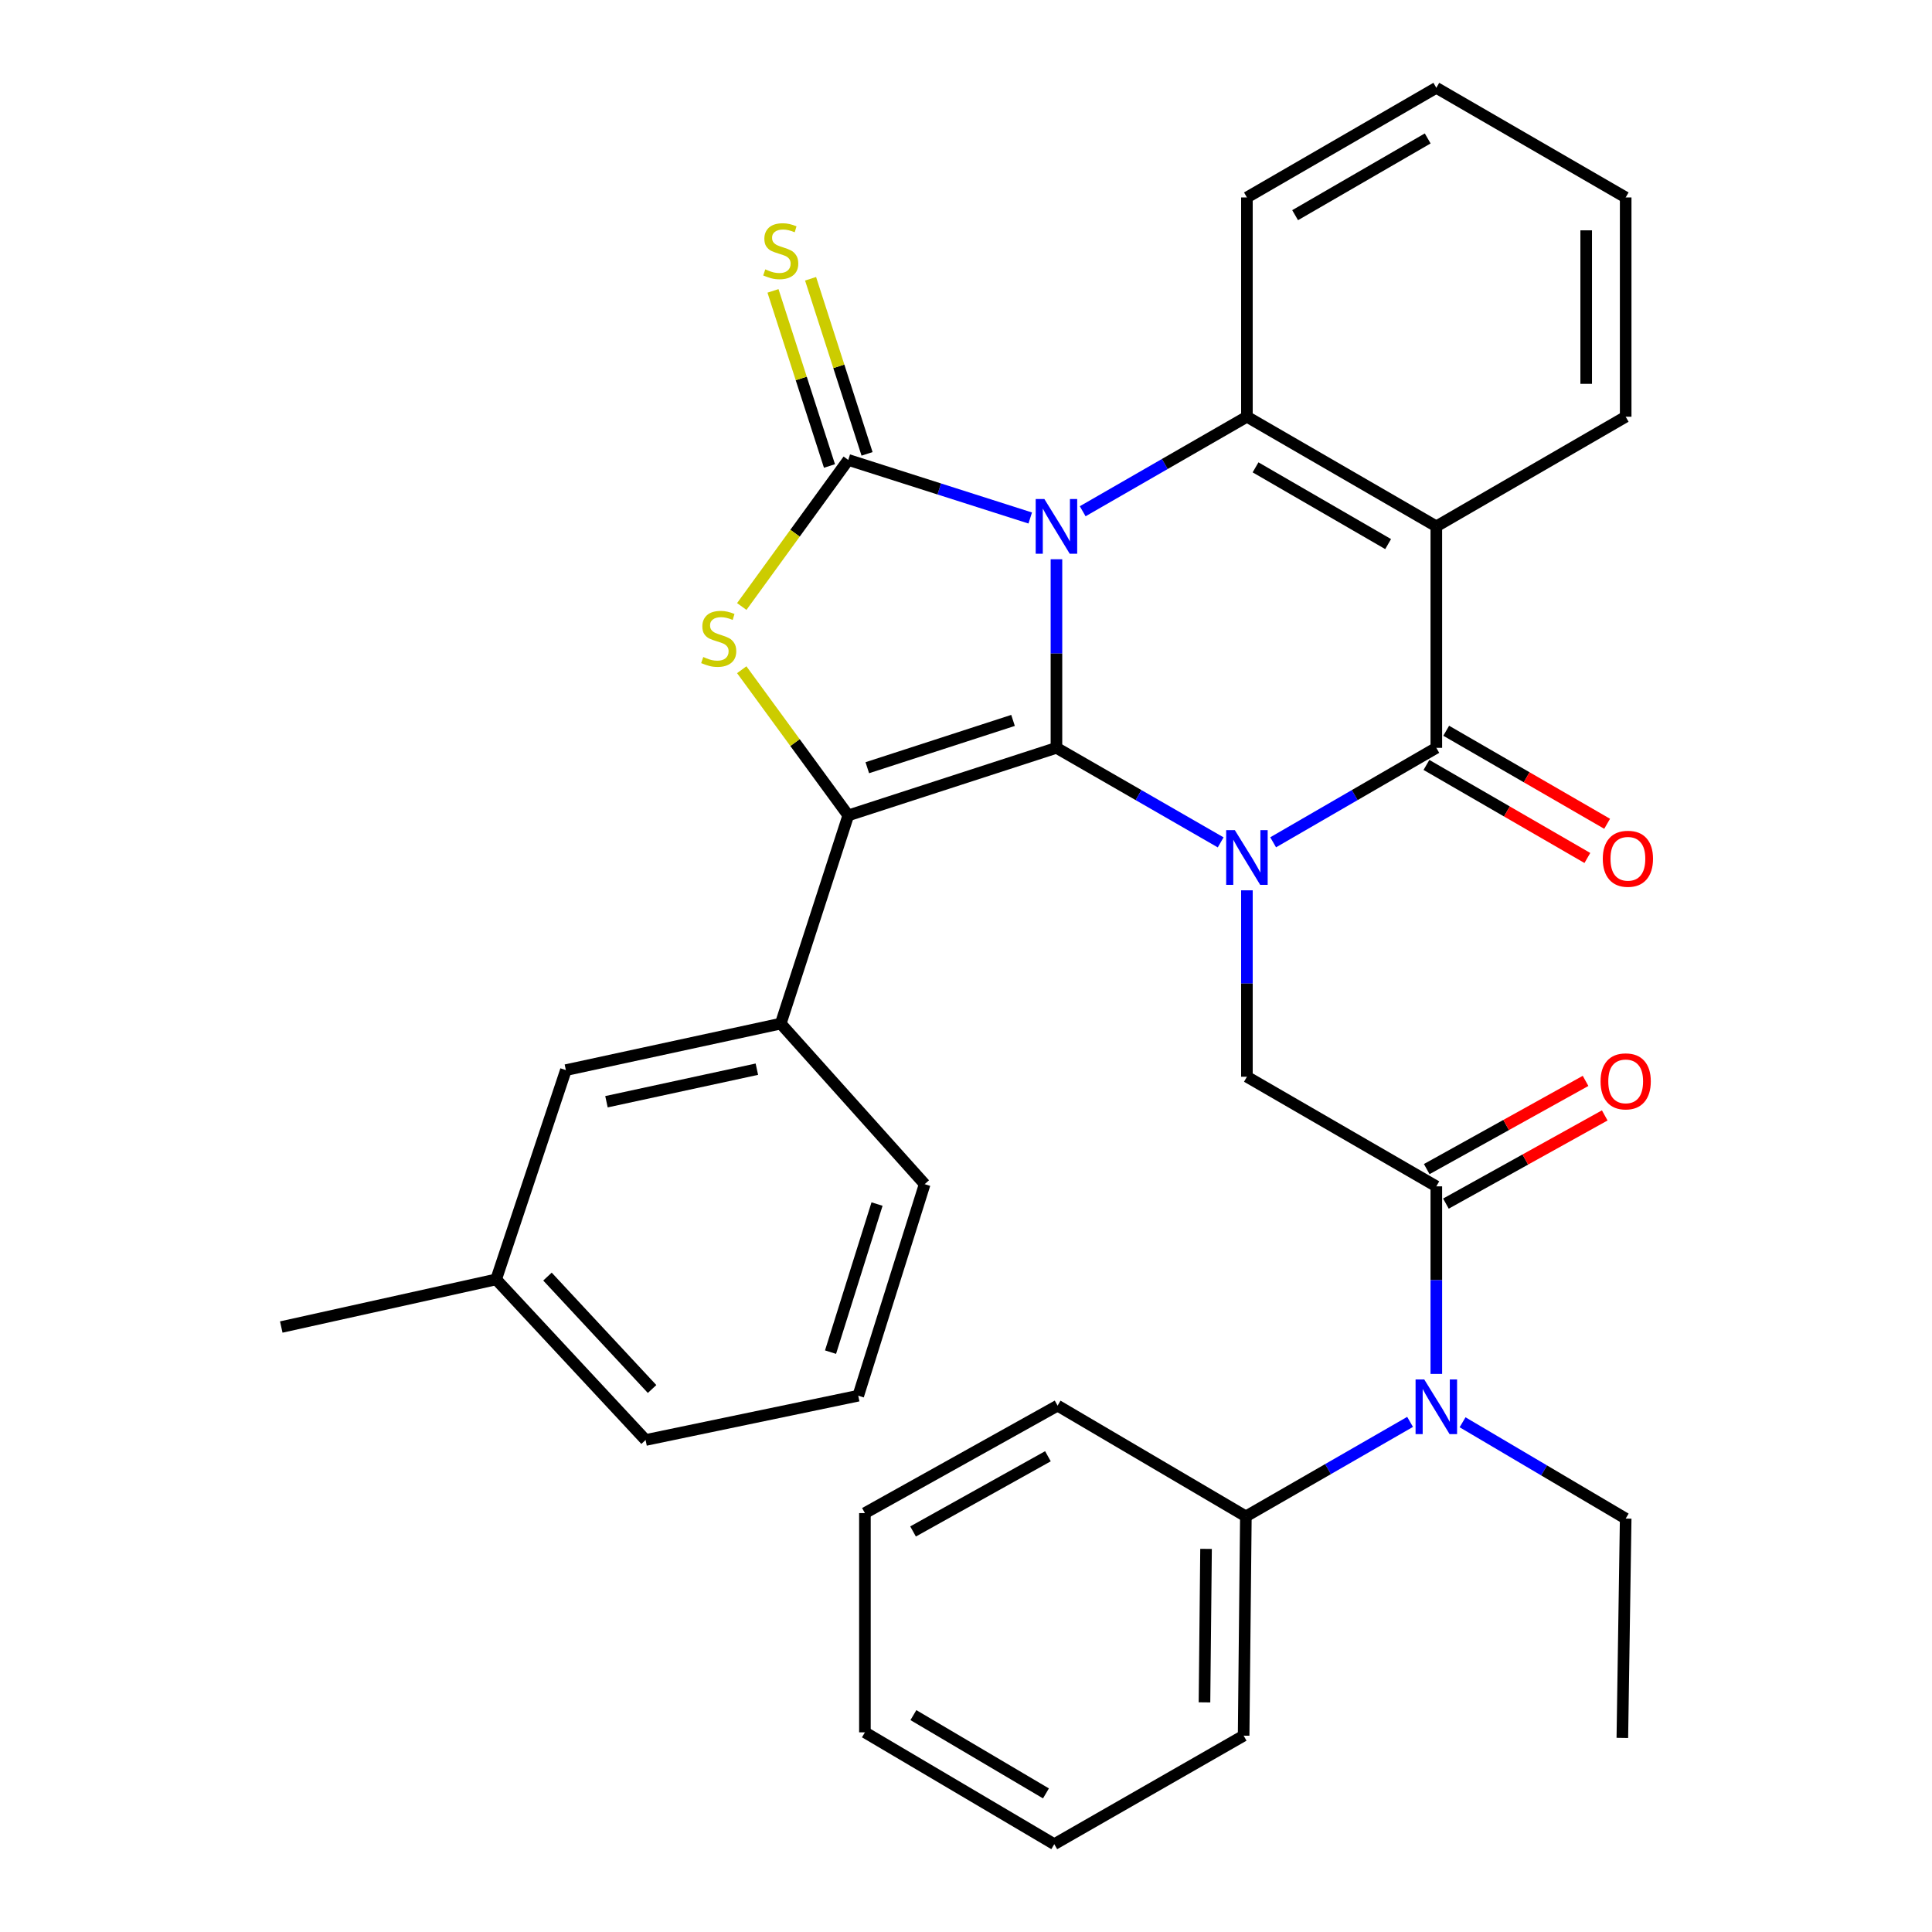 <?xml version='1.0' encoding='iso-8859-1'?>
<svg version='1.1' baseProfile='full'
              xmlns='http://www.w3.org/2000/svg'
                      xmlns:rdkit='http://www.rdkit.org/xml'
                      xmlns:xlink='http://www.w3.org/1999/xlink'
                  xml:space='preserve'
width='1000px' height='1000px' viewBox='0 0 1000 1000'>
<!-- END OF HEADER -->
<rect style='opacity:1.0;fill:#FFFFFF;stroke:none' width='1000' height='1000' x='0' y='0'> </rect>
<path class='bond-0' d='M 546.815,289.469 L 546.815,338.274' style='fill:none;fill-rule:evenodd;stroke:#0000FF;stroke-width:6px;stroke-linecap:butt;stroke-linejoin:miter;stroke-opacity:1' />
<path class='bond-0' d='M 546.815,338.274 L 546.815,387.079' style='fill:none;fill-rule:evenodd;stroke:#000000;stroke-width:6px;stroke-linecap:butt;stroke-linejoin:miter;stroke-opacity:1' />
<path class='bond-2' d='M 533.248,268.114 L 486.154,253.086' style='fill:none;fill-rule:evenodd;stroke:#0000FF;stroke-width:6px;stroke-linecap:butt;stroke-linejoin:miter;stroke-opacity:1' />
<path class='bond-2' d='M 486.154,253.086 L 439.061,238.058' style='fill:none;fill-rule:evenodd;stroke:#000000;stroke-width:6px;stroke-linecap:butt;stroke-linejoin:miter;stroke-opacity:1' />
<path class='bond-6' d='M 560.399,264.625 L 602.902,240.162' style='fill:none;fill-rule:evenodd;stroke:#0000FF;stroke-width:6px;stroke-linecap:butt;stroke-linejoin:miter;stroke-opacity:1' />
<path class='bond-6' d='M 602.902,240.162 L 645.405,215.699' style='fill:none;fill-rule:evenodd;stroke:#000000;stroke-width:6px;stroke-linecap:butt;stroke-linejoin:miter;stroke-opacity:1' />
<path class='bond-1' d='M 546.815,387.079 L 589.318,411.547' style='fill:none;fill-rule:evenodd;stroke:#000000;stroke-width:6px;stroke-linecap:butt;stroke-linejoin:miter;stroke-opacity:1' />
<path class='bond-1' d='M 589.318,411.547 L 631.821,436.015' style='fill:none;fill-rule:evenodd;stroke:#0000FF;stroke-width:6px;stroke-linecap:butt;stroke-linejoin:miter;stroke-opacity:1' />
<path class='bond-3' d='M 546.815,387.079 L 439.061,422.055' style='fill:none;fill-rule:evenodd;stroke:#000000;stroke-width:6px;stroke-linecap:butt;stroke-linejoin:miter;stroke-opacity:1' />
<path class='bond-3' d='M 524.342,372.884 L 448.914,397.367' style='fill:none;fill-rule:evenodd;stroke:#000000;stroke-width:6px;stroke-linecap:butt;stroke-linejoin:miter;stroke-opacity:1' />
<path class='bond-8' d='M 645.405,460.832 L 645.405,509.078' style='fill:none;fill-rule:evenodd;stroke:#0000FF;stroke-width:6px;stroke-linecap:butt;stroke-linejoin:miter;stroke-opacity:1' />
<path class='bond-8' d='M 645.405,509.078 L 645.405,557.324' style='fill:none;fill-rule:evenodd;stroke:#000000;stroke-width:6px;stroke-linecap:butt;stroke-linejoin:miter;stroke-opacity:1' />
<path class='bond-34' d='M 658.977,435.977 L 701.208,411.528' style='fill:none;fill-rule:evenodd;stroke:#0000FF;stroke-width:6px;stroke-linecap:butt;stroke-linejoin:miter;stroke-opacity:1' />
<path class='bond-34' d='M 701.208,411.528 L 743.439,387.079' style='fill:none;fill-rule:evenodd;stroke:#000000;stroke-width:6px;stroke-linecap:butt;stroke-linejoin:miter;stroke-opacity:1' />
<path class='bond-5' d='M 439.061,238.058 L 411.5,275.991' style='fill:none;fill-rule:evenodd;stroke:#000000;stroke-width:6px;stroke-linecap:butt;stroke-linejoin:miter;stroke-opacity:1' />
<path class='bond-5' d='M 411.5,275.991 L 383.938,313.924' style='fill:none;fill-rule:evenodd;stroke:#CCCC00;stroke-width:6px;stroke-linecap:butt;stroke-linejoin:miter;stroke-opacity:1' />
<path class='bond-12' d='M 448.788,234.921 L 434.17,189.606' style='fill:none;fill-rule:evenodd;stroke:#000000;stroke-width:6px;stroke-linecap:butt;stroke-linejoin:miter;stroke-opacity:1' />
<path class='bond-12' d='M 434.17,189.606 L 419.553,144.291' style='fill:none;fill-rule:evenodd;stroke:#CCCC00;stroke-width:6px;stroke-linecap:butt;stroke-linejoin:miter;stroke-opacity:1' />
<path class='bond-12' d='M 429.335,241.196 L 414.717,195.881' style='fill:none;fill-rule:evenodd;stroke:#000000;stroke-width:6px;stroke-linecap:butt;stroke-linejoin:miter;stroke-opacity:1' />
<path class='bond-12' d='M 414.717,195.881 L 400.1,150.566' style='fill:none;fill-rule:evenodd;stroke:#CCCC00;stroke-width:6px;stroke-linecap:butt;stroke-linejoin:miter;stroke-opacity:1' />
<path class='bond-10' d='M 439.061,422.055 L 404.108,529.82' style='fill:none;fill-rule:evenodd;stroke:#000000;stroke-width:6px;stroke-linecap:butt;stroke-linejoin:miter;stroke-opacity:1' />
<path class='bond-33' d='M 439.061,422.055 L 411.494,384.352' style='fill:none;fill-rule:evenodd;stroke:#000000;stroke-width:6px;stroke-linecap:butt;stroke-linejoin:miter;stroke-opacity:1' />
<path class='bond-33' d='M 411.494,384.352 L 383.926,346.649' style='fill:none;fill-rule:evenodd;stroke:#CCCC00;stroke-width:6px;stroke-linecap:butt;stroke-linejoin:miter;stroke-opacity:1' />
<path class='bond-4' d='M 743.439,387.079 L 743.439,272.443' style='fill:none;fill-rule:evenodd;stroke:#000000;stroke-width:6px;stroke-linecap:butt;stroke-linejoin:miter;stroke-opacity:1' />
<path class='bond-13' d='M 738.323,395.927 L 779.97,420.008' style='fill:none;fill-rule:evenodd;stroke:#000000;stroke-width:6px;stroke-linecap:butt;stroke-linejoin:miter;stroke-opacity:1' />
<path class='bond-13' d='M 779.97,420.008 L 821.618,444.089' style='fill:none;fill-rule:evenodd;stroke:#FF0000;stroke-width:6px;stroke-linecap:butt;stroke-linejoin:miter;stroke-opacity:1' />
<path class='bond-13' d='M 748.555,378.231 L 790.202,402.313' style='fill:none;fill-rule:evenodd;stroke:#000000;stroke-width:6px;stroke-linecap:butt;stroke-linejoin:miter;stroke-opacity:1' />
<path class='bond-13' d='M 790.202,402.313 L 831.849,426.394' style='fill:none;fill-rule:evenodd;stroke:#FF0000;stroke-width:6px;stroke-linecap:butt;stroke-linejoin:miter;stroke-opacity:1' />
<path class='bond-7' d='M 645.405,215.699 L 743.439,272.443' style='fill:none;fill-rule:evenodd;stroke:#000000;stroke-width:6px;stroke-linecap:butt;stroke-linejoin:miter;stroke-opacity:1' />
<path class='bond-7' d='M 649.871,241.901 L 718.494,281.622' style='fill:none;fill-rule:evenodd;stroke:#000000;stroke-width:6px;stroke-linecap:butt;stroke-linejoin:miter;stroke-opacity:1' />
<path class='bond-18' d='M 645.405,215.699 L 645.405,102.199' style='fill:none;fill-rule:evenodd;stroke:#000000;stroke-width:6px;stroke-linecap:butt;stroke-linejoin:miter;stroke-opacity:1' />
<path class='bond-17' d='M 743.439,272.443 L 841.45,215.699' style='fill:none;fill-rule:evenodd;stroke:#000000;stroke-width:6px;stroke-linecap:butt;stroke-linejoin:miter;stroke-opacity:1' />
<path class='bond-9' d='M 645.405,557.324 L 743.439,614.057' style='fill:none;fill-rule:evenodd;stroke:#000000;stroke-width:6px;stroke-linecap:butt;stroke-linejoin:miter;stroke-opacity:1' />
<path class='bond-11' d='M 743.439,614.057 L 743.439,662.596' style='fill:none;fill-rule:evenodd;stroke:#000000;stroke-width:6px;stroke-linecap:butt;stroke-linejoin:miter;stroke-opacity:1' />
<path class='bond-11' d='M 743.439,662.596 L 743.439,711.135' style='fill:none;fill-rule:evenodd;stroke:#0000FF;stroke-width:6px;stroke-linecap:butt;stroke-linejoin:miter;stroke-opacity:1' />
<path class='bond-14' d='M 748.401,622.991 L 789.505,600.165' style='fill:none;fill-rule:evenodd;stroke:#000000;stroke-width:6px;stroke-linecap:butt;stroke-linejoin:miter;stroke-opacity:1' />
<path class='bond-14' d='M 789.505,600.165 L 830.609,577.339' style='fill:none;fill-rule:evenodd;stroke:#FF0000;stroke-width:6px;stroke-linecap:butt;stroke-linejoin:miter;stroke-opacity:1' />
<path class='bond-14' d='M 738.477,605.122 L 779.581,582.296' style='fill:none;fill-rule:evenodd;stroke:#000000;stroke-width:6px;stroke-linecap:butt;stroke-linejoin:miter;stroke-opacity:1' />
<path class='bond-14' d='M 779.581,582.296 L 820.686,559.469' style='fill:none;fill-rule:evenodd;stroke:#FF0000;stroke-width:6px;stroke-linecap:butt;stroke-linejoin:miter;stroke-opacity:1' />
<path class='bond-15' d='M 404.108,529.82 L 292.902,553.894' style='fill:none;fill-rule:evenodd;stroke:#000000;stroke-width:6px;stroke-linecap:butt;stroke-linejoin:miter;stroke-opacity:1' />
<path class='bond-15' d='M 391.752,553.409 L 313.908,570.26' style='fill:none;fill-rule:evenodd;stroke:#000000;stroke-width:6px;stroke-linecap:butt;stroke-linejoin:miter;stroke-opacity:1' />
<path class='bond-20' d='M 404.108,529.82 L 478.613,612.921' style='fill:none;fill-rule:evenodd;stroke:#000000;stroke-width:6px;stroke-linecap:butt;stroke-linejoin:miter;stroke-opacity:1' />
<path class='bond-16' d='M 729.856,735.965 L 687.358,760.422' style='fill:none;fill-rule:evenodd;stroke:#0000FF;stroke-width:6px;stroke-linecap:butt;stroke-linejoin:miter;stroke-opacity:1' />
<path class='bond-16' d='M 687.358,760.422 L 644.86,784.88' style='fill:none;fill-rule:evenodd;stroke:#000000;stroke-width:6px;stroke-linecap:butt;stroke-linejoin:miter;stroke-opacity:1' />
<path class='bond-21' d='M 757.025,736.168 L 799.237,761.092' style='fill:none;fill-rule:evenodd;stroke:#0000FF;stroke-width:6px;stroke-linecap:butt;stroke-linejoin:miter;stroke-opacity:1' />
<path class='bond-21' d='M 799.237,761.092 L 841.45,786.016' style='fill:none;fill-rule:evenodd;stroke:#000000;stroke-width:6px;stroke-linecap:butt;stroke-linejoin:miter;stroke-opacity:1' />
<path class='bond-19' d='M 292.902,553.894 L 256.802,662.216' style='fill:none;fill-rule:evenodd;stroke:#000000;stroke-width:6px;stroke-linecap:butt;stroke-linejoin:miter;stroke-opacity:1' />
<path class='bond-23' d='M 644.86,784.88 L 643.702,898.38' style='fill:none;fill-rule:evenodd;stroke:#000000;stroke-width:6px;stroke-linecap:butt;stroke-linejoin:miter;stroke-opacity:1' />
<path class='bond-23' d='M 624.247,801.697 L 623.437,881.147' style='fill:none;fill-rule:evenodd;stroke:#000000;stroke-width:6px;stroke-linecap:butt;stroke-linejoin:miter;stroke-opacity:1' />
<path class='bond-24' d='M 644.86,784.88 L 547.406,727.557' style='fill:none;fill-rule:evenodd;stroke:#000000;stroke-width:6px;stroke-linecap:butt;stroke-linejoin:miter;stroke-opacity:1' />
<path class='bond-35' d='M 841.45,215.699 L 841.45,102.199' style='fill:none;fill-rule:evenodd;stroke:#000000;stroke-width:6px;stroke-linecap:butt;stroke-linejoin:miter;stroke-opacity:1' />
<path class='bond-35' d='M 821.01,198.674 L 821.01,119.224' style='fill:none;fill-rule:evenodd;stroke:#000000;stroke-width:6px;stroke-linecap:butt;stroke-linejoin:miter;stroke-opacity:1' />
<path class='bond-29' d='M 645.405,102.199 L 743.439,45.455' style='fill:none;fill-rule:evenodd;stroke:#000000;stroke-width:6px;stroke-linecap:butt;stroke-linejoin:miter;stroke-opacity:1' />
<path class='bond-29' d='M 670.35,111.378 L 738.974,71.657' style='fill:none;fill-rule:evenodd;stroke:#000000;stroke-width:6px;stroke-linecap:butt;stroke-linejoin:miter;stroke-opacity:1' />
<path class='bond-26' d='M 256.802,662.216 L 145.585,686.869' style='fill:none;fill-rule:evenodd;stroke:#000000;stroke-width:6px;stroke-linecap:butt;stroke-linejoin:miter;stroke-opacity:1' />
<path class='bond-36' d='M 256.802,662.216 L 334.157,745.34' style='fill:none;fill-rule:evenodd;stroke:#000000;stroke-width:6px;stroke-linecap:butt;stroke-linejoin:miter;stroke-opacity:1' />
<path class='bond-36' d='M 283.369,660.76 L 337.517,718.946' style='fill:none;fill-rule:evenodd;stroke:#000000;stroke-width:6px;stroke-linecap:butt;stroke-linejoin:miter;stroke-opacity:1' />
<path class='bond-22' d='M 478.613,612.921 L 444.228,722.412' style='fill:none;fill-rule:evenodd;stroke:#000000;stroke-width:6px;stroke-linecap:butt;stroke-linejoin:miter;stroke-opacity:1' />
<path class='bond-22' d='M 453.954,623.22 L 429.885,699.865' style='fill:none;fill-rule:evenodd;stroke:#000000;stroke-width:6px;stroke-linecap:butt;stroke-linejoin:miter;stroke-opacity:1' />
<path class='bond-28' d='M 841.45,786.016 L 839.724,899.539' style='fill:none;fill-rule:evenodd;stroke:#000000;stroke-width:6px;stroke-linecap:butt;stroke-linejoin:miter;stroke-opacity:1' />
<path class='bond-25' d='M 444.228,722.412 L 334.157,745.34' style='fill:none;fill-rule:evenodd;stroke:#000000;stroke-width:6px;stroke-linecap:butt;stroke-linejoin:miter;stroke-opacity:1' />
<path class='bond-31' d='M 643.702,898.38 L 545.691,954.545' style='fill:none;fill-rule:evenodd;stroke:#000000;stroke-width:6px;stroke-linecap:butt;stroke-linejoin:miter;stroke-opacity:1' />
<path class='bond-30' d='M 547.406,727.557 L 447.68,783.177' style='fill:none;fill-rule:evenodd;stroke:#000000;stroke-width:6px;stroke-linecap:butt;stroke-linejoin:miter;stroke-opacity:1' />
<path class='bond-30' d='M 542.403,753.751 L 472.595,792.685' style='fill:none;fill-rule:evenodd;stroke:#000000;stroke-width:6px;stroke-linecap:butt;stroke-linejoin:miter;stroke-opacity:1' />
<path class='bond-27' d='M 841.45,102.199 L 743.439,45.455' style='fill:none;fill-rule:evenodd;stroke:#000000;stroke-width:6px;stroke-linecap:butt;stroke-linejoin:miter;stroke-opacity:1' />
<path class='bond-32' d='M 447.68,783.177 L 447.68,896.654' style='fill:none;fill-rule:evenodd;stroke:#000000;stroke-width:6px;stroke-linecap:butt;stroke-linejoin:miter;stroke-opacity:1' />
<path class='bond-37' d='M 545.691,954.545 L 447.68,896.654' style='fill:none;fill-rule:evenodd;stroke:#000000;stroke-width:6px;stroke-linecap:butt;stroke-linejoin:miter;stroke-opacity:1' />
<path class='bond-37' d='M 541.385,928.262 L 472.777,887.738' style='fill:none;fill-rule:evenodd;stroke:#000000;stroke-width:6px;stroke-linecap:butt;stroke-linejoin:miter;stroke-opacity:1' />
<path  class='atom-0' d='M 540.555 258.283
L 549.835 273.283
Q 550.755 274.763, 552.235 277.443
Q 553.715 280.123, 553.795 280.283
L 553.795 258.283
L 557.555 258.283
L 557.555 286.603
L 553.675 286.603
L 543.715 270.203
Q 542.555 268.283, 541.315 266.083
Q 540.115 263.883, 539.755 263.203
L 539.755 286.603
L 536.075 286.603
L 536.075 258.283
L 540.555 258.283
' fill='#0000FF'/>
<path  class='atom-2' d='M 639.145 429.675
L 648.425 444.675
Q 649.345 446.155, 650.825 448.835
Q 652.305 451.515, 652.385 451.675
L 652.385 429.675
L 656.145 429.675
L 656.145 457.995
L 652.265 457.995
L 642.305 441.595
Q 641.145 439.675, 639.905 437.475
Q 638.705 435.275, 638.345 434.595
L 638.345 457.995
L 634.665 457.995
L 634.665 429.675
L 639.145 429.675
' fill='#0000FF'/>
<path  class='atom-6' d='M 364.006 340.066
Q 364.326 340.186, 365.646 340.746
Q 366.966 341.306, 368.406 341.666
Q 369.886 341.986, 371.326 341.986
Q 374.006 341.986, 375.566 340.706
Q 377.126 339.386, 377.126 337.106
Q 377.126 335.546, 376.326 334.586
Q 375.566 333.626, 374.366 333.106
Q 373.166 332.586, 371.166 331.986
Q 368.646 331.226, 367.126 330.506
Q 365.646 329.786, 364.566 328.266
Q 363.526 326.746, 363.526 324.186
Q 363.526 320.626, 365.926 318.426
Q 368.366 316.226, 373.166 316.226
Q 376.446 316.226, 380.166 317.786
L 379.246 320.866
Q 375.846 319.466, 373.286 319.466
Q 370.526 319.466, 369.006 320.626
Q 367.486 321.746, 367.526 323.706
Q 367.526 325.226, 368.286 326.146
Q 369.086 327.066, 370.206 327.586
Q 371.366 328.106, 373.286 328.706
Q 375.846 329.506, 377.366 330.306
Q 378.886 331.106, 379.966 332.746
Q 381.086 334.346, 381.086 337.106
Q 381.086 341.026, 378.446 343.146
Q 375.846 345.226, 371.486 345.226
Q 368.966 345.226, 367.046 344.666
Q 365.166 344.146, 362.926 343.226
L 364.006 340.066
' fill='#CCCC00'/>
<path  class='atom-12' d='M 737.179 713.987
L 746.459 728.987
Q 747.379 730.467, 748.859 733.147
Q 750.339 735.827, 750.419 735.987
L 750.419 713.987
L 754.179 713.987
L 754.179 742.307
L 750.299 742.307
L 740.339 725.907
Q 739.179 723.987, 737.939 721.787
Q 736.739 719.587, 736.379 718.907
L 736.379 742.307
L 732.699 742.307
L 732.699 713.987
L 737.179 713.987
' fill='#0000FF'/>
<path  class='atom-13' d='M 396.108 139.422
Q 396.428 139.542, 397.748 140.102
Q 399.068 140.662, 400.508 141.022
Q 401.988 141.342, 403.428 141.342
Q 406.108 141.342, 407.668 140.062
Q 409.228 138.742, 409.228 136.462
Q 409.228 134.902, 408.428 133.942
Q 407.668 132.982, 406.468 132.462
Q 405.268 131.942, 403.268 131.342
Q 400.748 130.582, 399.228 129.862
Q 397.748 129.142, 396.668 127.622
Q 395.628 126.102, 395.628 123.542
Q 395.628 119.982, 398.028 117.782
Q 400.468 115.582, 405.268 115.582
Q 408.548 115.582, 412.268 117.142
L 411.348 120.222
Q 407.948 118.822, 405.388 118.822
Q 402.628 118.822, 401.108 119.982
Q 399.588 121.102, 399.628 123.062
Q 399.628 124.582, 400.388 125.502
Q 401.188 126.422, 402.308 126.942
Q 403.468 127.462, 405.388 128.062
Q 407.948 128.862, 409.468 129.662
Q 410.988 130.462, 412.068 132.102
Q 413.188 133.702, 413.188 136.462
Q 413.188 140.382, 410.548 142.502
Q 407.948 144.582, 403.588 144.582
Q 401.068 144.582, 399.148 144.022
Q 397.268 143.502, 395.028 142.582
L 396.108 139.422
' fill='#CCCC00'/>
<path  class='atom-14' d='M 829.597 444.494
Q 829.597 437.694, 832.957 433.894
Q 836.317 430.094, 842.597 430.094
Q 848.877 430.094, 852.237 433.894
Q 855.597 437.694, 855.597 444.494
Q 855.597 451.374, 852.197 455.294
Q 848.797 459.174, 842.597 459.174
Q 836.357 459.174, 832.957 455.294
Q 829.597 451.414, 829.597 444.494
M 842.597 455.974
Q 846.917 455.974, 849.237 453.094
Q 851.597 450.174, 851.597 444.494
Q 851.597 438.934, 849.237 436.134
Q 846.917 433.294, 842.597 433.294
Q 838.277 433.294, 835.917 436.094
Q 833.597 438.894, 833.597 444.494
Q 833.597 450.214, 835.917 453.094
Q 838.277 455.974, 842.597 455.974
' fill='#FF0000'/>
<path  class='atom-15' d='M 828.45 559.709
Q 828.45 552.909, 831.81 549.109
Q 835.17 545.309, 841.45 545.309
Q 847.73 545.309, 851.09 549.109
Q 854.45 552.909, 854.45 559.709
Q 854.45 566.589, 851.05 570.509
Q 847.65 574.389, 841.45 574.389
Q 835.21 574.389, 831.81 570.509
Q 828.45 566.629, 828.45 559.709
M 841.45 571.189
Q 845.77 571.189, 848.09 568.309
Q 850.45 565.389, 850.45 559.709
Q 850.45 554.149, 848.09 551.349
Q 845.77 548.509, 841.45 548.509
Q 837.13 548.509, 834.77 551.309
Q 832.45 554.109, 832.45 559.709
Q 832.45 565.429, 834.77 568.309
Q 837.13 571.189, 841.45 571.189
' fill='#FF0000'/>
</svg>
